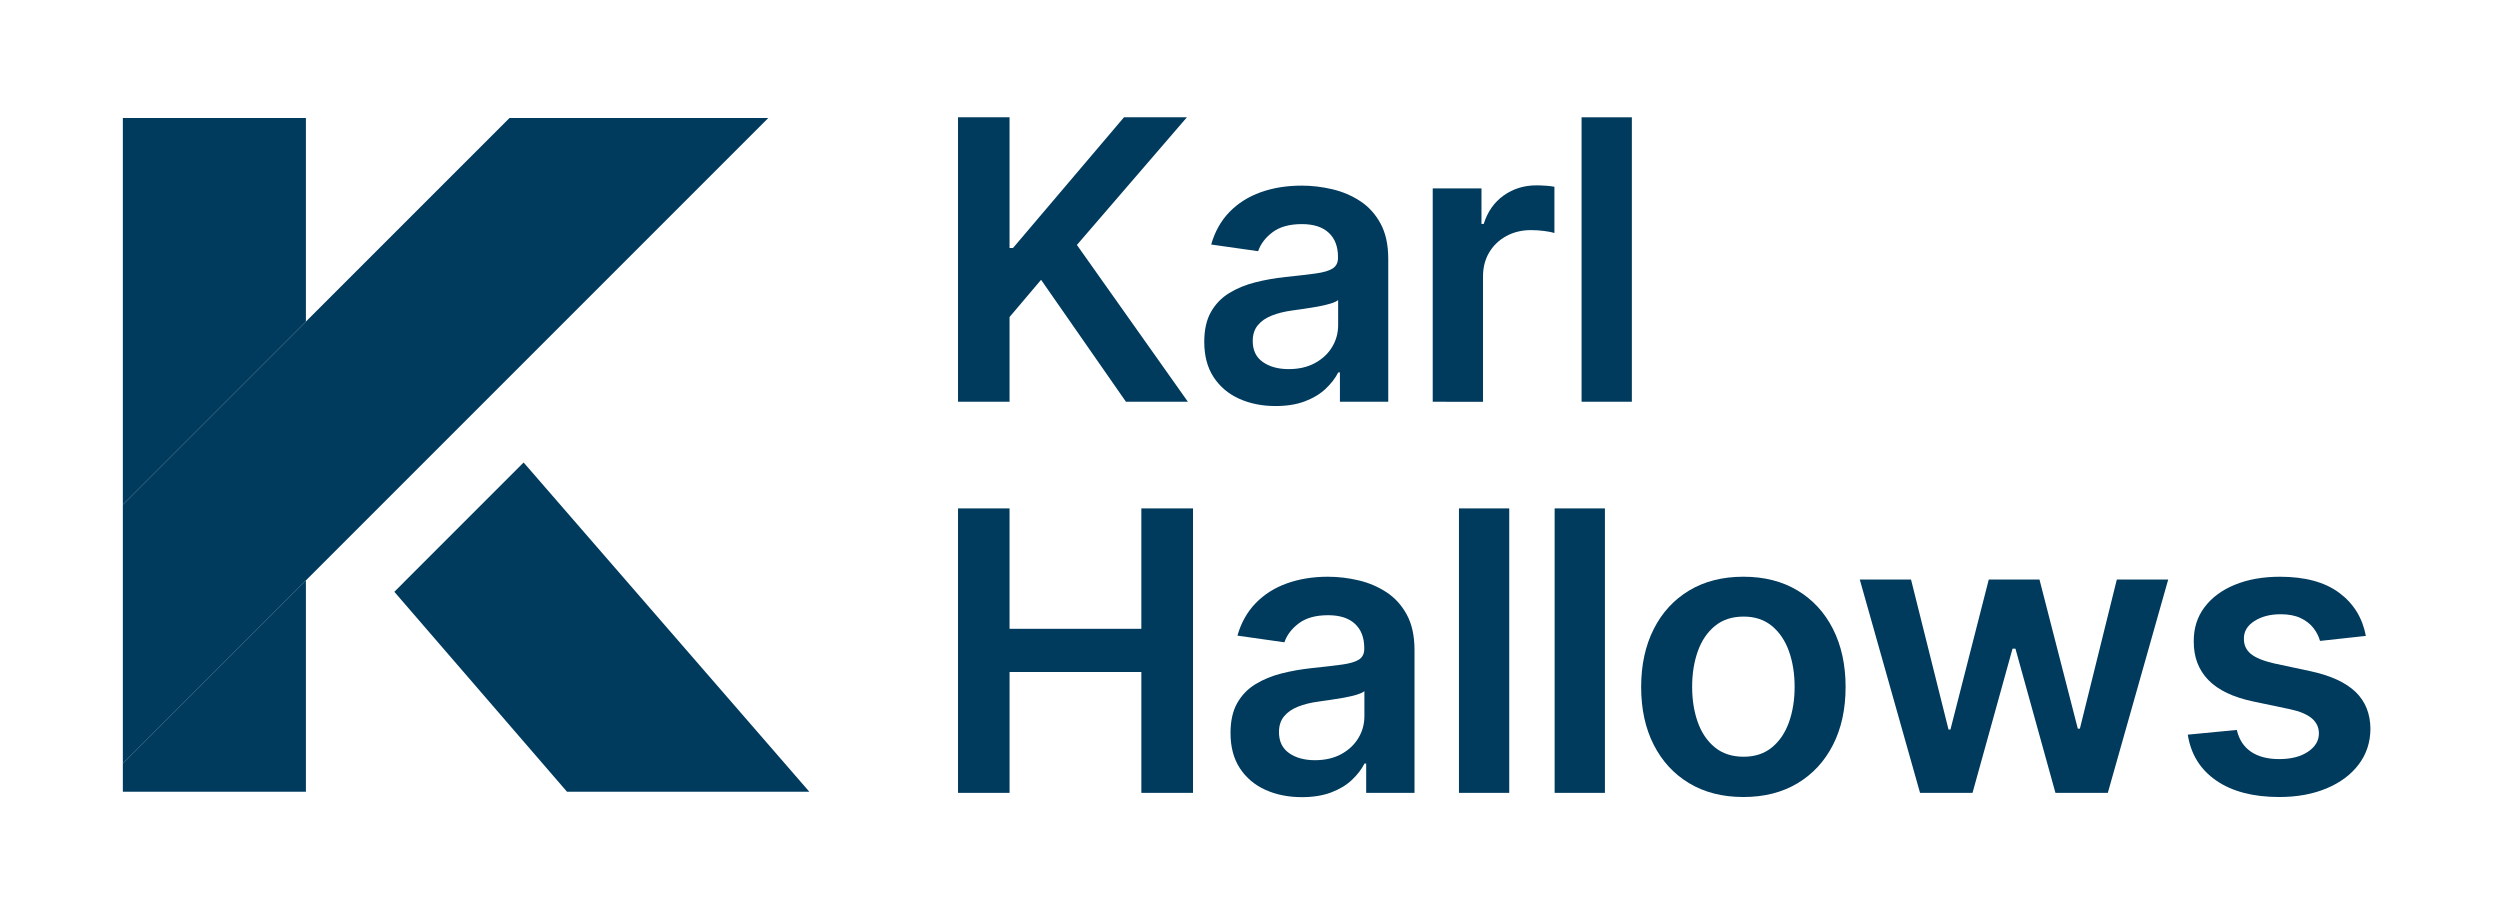 <?xml version="1.0" encoding="utf-8"?>
<!-- Generator: Adobe Illustrator 30.0.0, SVG Export Plug-In . SVG Version: 9.03 Build 0)  -->
<svg version="1.1" baseProfile="tiny" id="Layer_1" xmlns="http://www.w3.org/2000/svg" xmlns:xlink="http://www.w3.org/1999/xlink"
	 x="0px" y="0px" width="150.816px" height="55.012px" viewBox="0 0 150.816 55.012" overflow="visible"
	 xml:space="preserve">
<g>
	<path fill="#003A5D" d="M57.794,24.235V7.076h3.108v7.884h0.209l6.695-7.884h3.795
		l-6.636,7.7l6.695,9.459h-3.737l-5.119-7.356l-1.902,2.246v5.111H57.794z"/>
	<path fill="#003A5D" d="M76.955,24.495c-0.816,0-1.549-0.147-2.199-0.44
		c-0.651-0.293-1.164-0.728-1.542-1.303c-0.377-0.575-0.565-1.285-0.565-2.128
		c0-0.726,0.134-1.327,0.402-1.801c0.268-0.475,0.634-0.855,1.098-1.14
		c0.464-0.285,0.987-0.501,1.571-0.649c0.584-0.148,1.188-0.256,1.814-0.322
		c0.754-0.078,1.366-0.15,1.835-0.214c0.469-0.064,0.811-0.165,1.026-0.302
		c0.215-0.137,0.322-0.35,0.322-0.641v-0.05c0-0.631-0.187-1.12-0.561-1.466
		c-0.374-0.346-0.913-0.52-1.617-0.52c-0.743,0-1.331,0.162-1.764,0.486
		c-0.433,0.324-0.725,0.706-0.876,1.148l-2.832-0.402
		c0.223-0.782,0.592-1.437,1.106-1.965c0.514-0.528,1.142-0.924,1.885-1.19
		c0.743-0.265,1.564-0.398,2.463-0.398c0.62,0,1.237,0.073,1.852,0.218
		c0.614,0.145,1.176,0.384,1.684,0.717c0.508,0.332,0.918,0.783,1.227,1.353
		c0.31,0.57,0.465,1.282,0.465,2.136v8.613h-2.916v-1.768h-0.101
		c-0.184,0.357-0.443,0.691-0.775,1.001s-0.748,0.559-1.248,0.746
		C78.21,24.401,77.625,24.495,76.955,24.495z M77.743,22.267
		c0.609,0,1.137-0.122,1.583-0.364c0.447-0.243,0.792-0.566,1.035-0.968
		c0.243-0.402,0.364-0.841,0.364-1.315v-1.517
		c-0.095,0.078-0.256,0.151-0.482,0.218c-0.226,0.067-0.479,0.125-0.758,0.176
		c-0.28,0.05-0.556,0.095-0.83,0.134c-0.274,0.039-0.511,0.072-0.712,0.101
		c-0.453,0.061-0.857,0.162-1.215,0.302c-0.358,0.14-0.64,0.334-0.846,0.582
		c-0.207,0.249-0.31,0.568-0.31,0.959c0,0.559,0.204,0.98,0.612,1.265
		S77.111,22.267,77.743,22.267z"/>
	<path fill="#003A5D" d="M86.431,24.235V11.366h2.941v2.145h0.134
		c0.235-0.743,0.638-1.317,1.211-1.722c0.573-0.405,1.228-0.607,1.965-0.607
		c0.168,0,0.356,0.007,0.566,0.021c0.209,0.014,0.384,0.035,0.524,0.063v2.79
		c-0.129-0.045-0.331-0.085-0.608-0.121c-0.276-0.036-0.543-0.054-0.8-0.054
		c-0.553,0-1.049,0.119-1.487,0.356c-0.439,0.237-0.783,0.566-1.035,0.984
		c-0.251,0.419-0.377,0.902-0.377,1.45v7.566H86.431z"/>
	<path fill="#003A5D" d="M98.444,7.076v17.159h-3.033V7.076H98.444z"/>
	<path fill="#003A5D" d="M57.794,47.829V30.67h3.108v7.264h7.951v-7.264h3.117v17.159
		H68.854V40.54h-7.951v7.289H57.794z"/>
	<path fill="#003A5D" d="M78.539,48.089c-0.816,0-1.549-0.147-2.199-0.44
		s-1.164-0.728-1.542-1.303c-0.377-0.575-0.565-1.285-0.565-2.128
		c0-0.726,0.134-1.327,0.402-1.801c0.268-0.475,0.634-0.855,1.098-1.14
		c0.464-0.285,0.987-0.501,1.571-0.649c0.584-0.148,1.188-0.256,1.814-0.322
		c0.754-0.078,1.366-0.15,1.835-0.214c0.469-0.064,0.811-0.165,1.026-0.302
		c0.215-0.137,0.322-0.35,0.322-0.641v-0.05c0-0.631-0.187-1.12-0.561-1.466
		c-0.374-0.346-0.913-0.52-1.617-0.52c-0.743,0-1.331,0.162-1.764,0.486
		s-0.725,0.706-0.876,1.148l-2.832-0.402c0.223-0.782,0.592-1.437,1.106-1.965
		c0.514-0.528,1.142-0.924,1.885-1.19c0.743-0.265,1.564-0.398,2.463-0.398
		c0.62,0,1.237,0.073,1.852,0.218c0.614,0.145,1.176,0.384,1.684,0.717
		c0.508,0.332,0.918,0.783,1.227,1.353c0.31,0.57,0.465,1.282,0.465,2.136
		v8.613h-2.916V46.062h-0.101c-0.184,0.357-0.443,0.691-0.775,1.001
		c-0.332,0.31-0.748,0.559-1.248,0.746C79.794,47.995,79.209,48.089,78.539,48.089z
		 M79.326,45.86c0.609,0,1.137-0.122,1.583-0.364
		c0.447-0.243,0.792-0.566,1.035-0.968c0.243-0.402,0.365-0.841,0.365-1.315
		v-1.517c-0.095,0.078-0.256,0.151-0.482,0.218
		c-0.226,0.067-0.479,0.125-0.758,0.176c-0.28,0.05-0.556,0.095-0.83,0.134
		c-0.274,0.039-0.511,0.072-0.712,0.101c-0.453,0.061-0.857,0.162-1.215,0.302
		c-0.358,0.14-0.64,0.334-0.846,0.582c-0.207,0.249-0.31,0.568-0.31,0.959
		c0,0.559,0.204,0.98,0.612,1.265C78.175,45.718,78.695,45.86,79.326,45.86z"/>
	<path fill="#003A5D" d="M91.047,30.67v17.159h-3.033V30.67H91.047z"/>
	<path fill="#003A5D" d="M96.819,30.67v17.159h-3.033V30.67H96.819z"/>
	<path fill="#003A5D" d="M105.172,48.081c-1.257,0-2.346-0.277-3.268-0.83
		c-0.922-0.553-1.635-1.327-2.141-2.321c-0.506-0.994-0.758-2.156-0.758-3.486
		c0-1.329,0.253-2.494,0.758-3.494c0.505-1,1.219-1.776,2.141-2.329
		c0.922-0.553,2.011-0.83,3.268-0.83c1.257,0,2.346,0.277,3.267,0.83
		c0.922,0.553,1.635,1.329,2.141,2.329c0.505,1,0.758,2.165,0.758,3.494
		c0,1.33-0.253,2.492-0.758,3.486c-0.506,0.994-1.219,1.768-2.141,2.321
		C107.518,47.804,106.429,48.081,105.172,48.081z M105.189,45.651
		c0.681,0,1.251-0.189,1.709-0.566c0.458-0.377,0.8-0.884,1.026-1.521
		c0.226-0.637,0.339-1.346,0.339-2.128c0-0.788-0.113-1.501-0.339-2.141
		c-0.226-0.639-0.568-1.149-1.026-1.529c-0.458-0.38-1.028-0.57-1.709-0.57
		c-0.698,0-1.278,0.19-1.739,0.57c-0.461,0.38-0.804,0.89-1.03,1.529
		c-0.226,0.64-0.339,1.353-0.339,2.141c0,0.782,0.113,1.492,0.339,2.128
		c0.226,0.637,0.57,1.144,1.03,1.521
		C103.911,45.462,104.491,45.651,105.189,45.651z"/>
	<path fill="#003A5D" d="M115.829,47.829l-3.636-12.869h3.092l2.262,9.049h0.117
		l2.312-9.049h3.058l2.313,8.998h0.125l2.229-8.998h3.1l-3.644,12.869h-3.159
		l-2.413-8.697h-0.176l-2.413,8.697H115.829z"/>
	<path fill="#003A5D" d="M142.724,38.362l-2.765,0.302c-0.078-0.279-0.213-0.542-0.406-0.788
		c-0.193-0.246-0.451-0.444-0.775-0.595c-0.325-0.151-0.721-0.226-1.19-0.226
		c-0.632,0-1.161,0.137-1.588,0.411c-0.428,0.274-0.639,0.628-0.633,1.064
		c-0.006,0.374,0.133,0.679,0.415,0.913c0.282,0.235,0.75,0.427,1.404,0.578
		l2.195,0.469c1.218,0.263,2.124,0.679,2.718,1.248
		c0.595,0.57,0.895,1.315,0.901,2.237c-0.006,0.81-0.242,1.524-0.708,2.141
		c-0.466,0.617-1.113,1.099-1.94,1.445c-0.827,0.346-1.776,0.52-2.849,0.52
		c-1.575,0-2.843-0.331-3.804-0.993c-0.961-0.662-1.533-1.585-1.718-2.769
		l2.958-0.285c0.134,0.581,0.419,1.019,0.854,1.315
		c0.436,0.296,1.003,0.444,1.701,0.444c0.721,0,1.3-0.148,1.739-0.444
		c0.438-0.296,0.658-0.662,0.658-1.098c0-0.369-0.141-0.673-0.424-0.913
		c-0.282-0.24-0.719-0.424-1.311-0.553l-2.195-0.461
		c-1.235-0.257-2.148-0.691-2.74-1.303c-0.592-0.612-0.885-1.387-0.88-2.325
		c-0.006-0.793,0.21-1.482,0.649-2.065c0.439-0.584,1.05-1.036,1.835-1.357
		c0.785-0.321,1.692-0.482,2.719-0.482c1.508,0,2.696,0.321,3.565,0.964
		S142.517,37.267,142.724,38.362z"/>
</g>
<g>
	<polygon fill="#003A5D" points="7.411,7.12 7.411,30.442 18.454,19.399 18.454,7.12 	"/>
	<polygon fill="#003A5D" points="7.411,46.056 7.411,47.763 18.454,47.763 18.454,35.013 	"/>
</g>
<polygon fill="#003A5D" points="31.588,27.901 23.789,35.701 34.206,47.763 48.824,47.763 "/>
<polygon fill="#003A5D" points="30.734,7.12 7.411,30.442 7.411,46.056 46.348,7.12 "/>
</svg>
